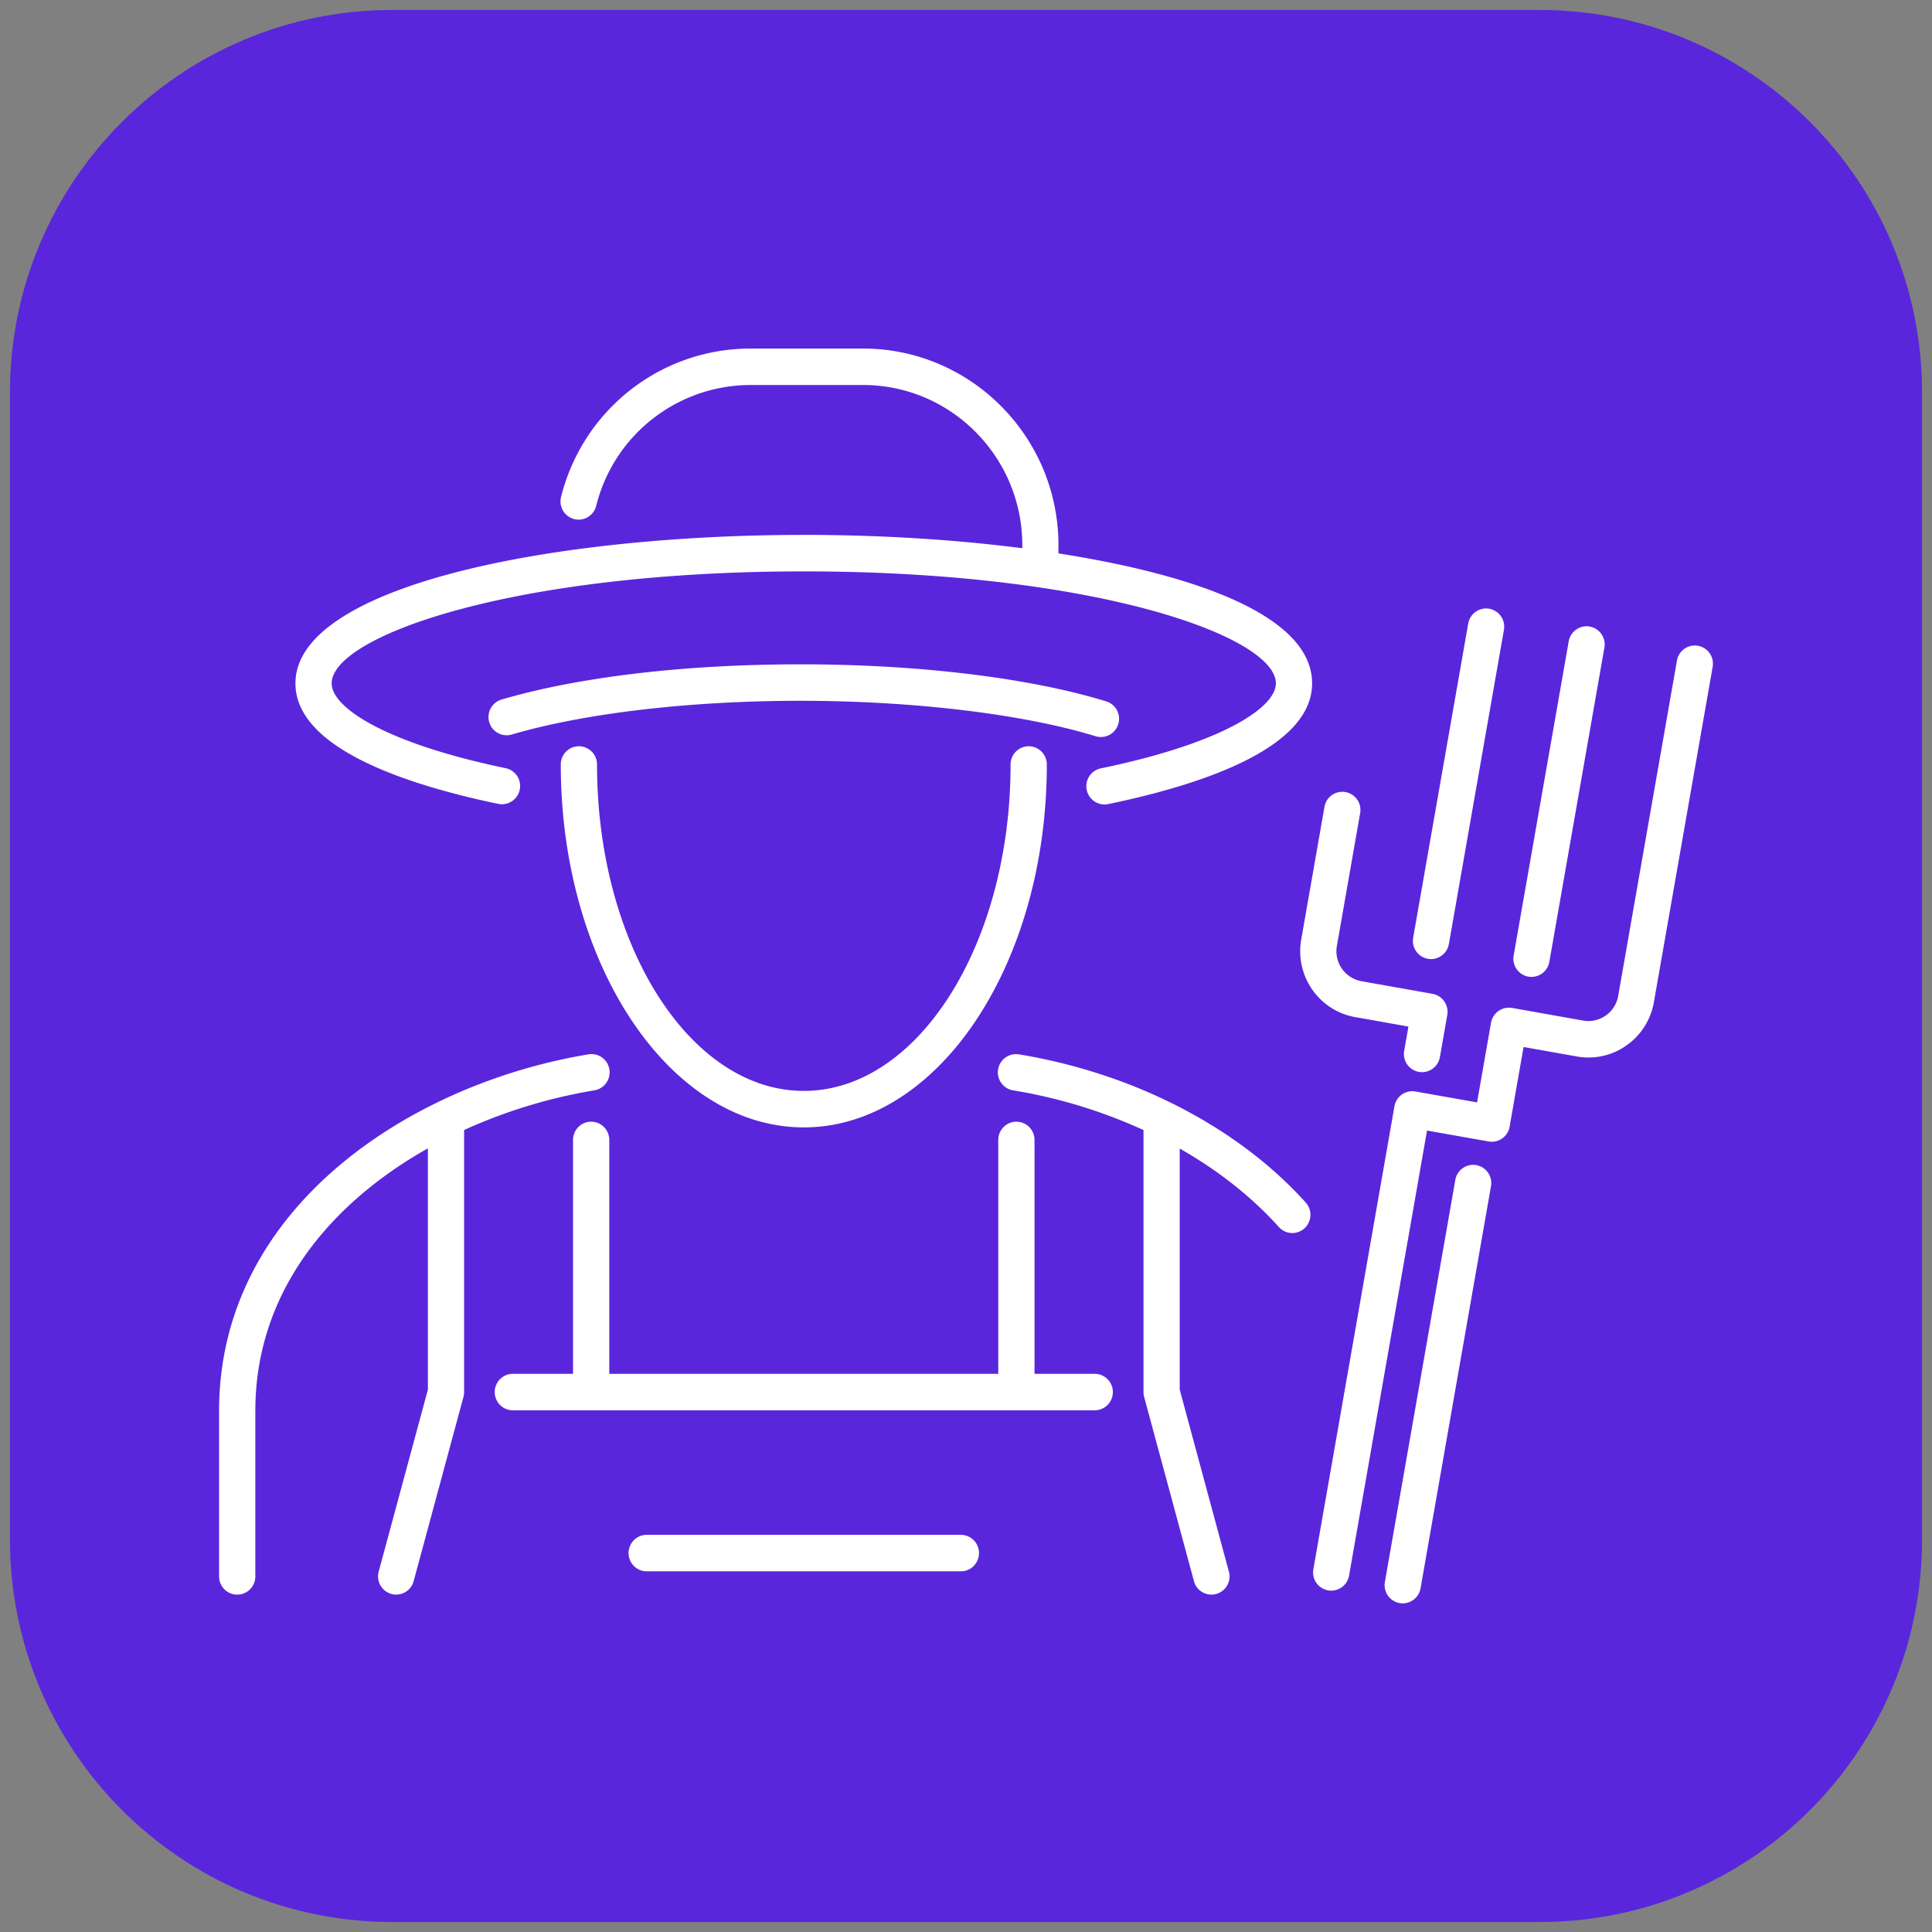 <svg width="97" height="97" fill="none" xmlns="http://www.w3.org/2000/svg"><rect width="100%" height="100%" fill="#808080" stroke="none"/><g clip-path="url(#clip0_1334_8023)"><path d="M77.3.5H19.7C9.096.5.5 9.096.5 19.7v57.6c0 10.604 8.596 19.2 19.2 19.2h57.6c10.604 0 19.2-8.596 19.2-19.2V19.7C96.5 9.096 87.904.5 77.3.5z" fill="#5926DC"/><g clip-path="url(#clip1_1334_8023)" fill="#fff"><path d="M54.963 70.807c.502 0 .91-.409.91-.916a.912.912 0 00-.91-.915H51.94V57.233a.913.913 0 00-.91-.916c-.503 0-.91.41-.91.916v11.743H30.59V57.233a.914.914 0 00-.91-.916c-.502 0-.91.41-.91.916v11.743h-3.022c-.502 0-.91.41-.91.915 0 .506.407.916.91.916h29.215zM32.468 77.06c-.502 0-.91.41-.91.915 0 .506.407.916.91.916h15.775c.502 0 .91-.409.91-.916a.912.912 0 00-.91-.915H32.468zm7.888-50.204c-12.683 0-25.523 2.56-25.523 7.454 0 3.25 5.538 5.083 10.182 6.05a.915.915 0 00.368-1.793c-6.031-1.254-8.731-3.041-8.731-4.257 0-2.348 9.017-5.622 23.703-5.622s23.703 3.274 23.703 5.622c0 1.225-2.731 3.021-8.83 4.276a.917.917 0 00.362 1.795c4.692-.966 10.287-2.803 10.287-6.07 0-3.268-5.44-5.382-12.735-6.527v-.408c.002-5.445-4.4-9.876-9.81-9.876h-5.65c-4.5 0-8.413 3.063-9.513 7.45a.916.916 0 00.659 1.112.91.91 0 001.105-.663 7.993 7.993 0 017.751-6.069h5.65c4.407 0 7.993 3.61 7.993 8.046v.149c-3.446-.444-7.212-.67-10.97-.67v.001z"/><path d="M55.01 36.964a.91.91 0 001.135-.608.915.915 0 00-.605-1.142c-3.844-1.183-9.433-1.86-15.334-1.86-5.9 0-11.198.645-15.025 1.768a.916.916 0 00-.618 1.135.907.907 0 001.128.622c3.667-1.076 8.959-1.694 14.515-1.694 5.557 0 11.124.65 14.802 1.78h.001zM40.356 56.603c6.728 0 12.202-8.174 12.202-18.22a.913.913 0 00-.91-.916c-.504 0-.91.41-.91.916 0 9.037-4.657 16.388-10.382 16.388-5.724 0-10.381-7.35-10.381-16.388a.913.913 0 00-.91-.916c-.504 0-.91.41-.91.916 0 10.046 5.473 18.22 12.2 18.22h.001zM11 79.147c0 .505.406.915.91.915.503 0 .91-.409.91-.915v-8.32c0-5.959 3.766-10.417 8.663-13.171v12.113l-2.47 9.136a.915.915 0 00.877 1.156c.4 0 .767-.268.878-.676l2.502-9.254a.895.895 0 00.031-.24V56.734a26.178 26.178 0 016.544-1.992.915.915 0 00.75-1.052.911.911 0 00-1.044-.755C20.615 54.41 11 60.636 11 70.829v8.319-.001zm53.208-17.542a.904.904 0 001.285.066.92.92 0 00.066-1.292c-3.396-3.78-8.643-6.493-14.397-7.442a.915.915 0 00-.295 1.807 25.78 25.78 0 016.545 1.992v13.157c0 .08.01.162.031.24l2.502 9.254a.91.91 0 001.116.643.916.916 0 00.638-1.123L59.23 69.77V57.665c1.92 1.093 3.615 2.423 4.978 3.94v-.001zm11.299-29.982a.914.914 0 00-.738-1.06.912.912 0 00-1.054.743L70.951 47.08a.914.914 0 00.898 1.073.913.913 0 00.895-.756l2.764-15.774h-.001zm1.226 17.411a.913.913 0 001.055-.743l2.764-15.774a.914.914 0 00-.739-1.06.91.91 0 00-1.053.743l-2.764 15.774a.914.914 0 00.739 1.06h-.002zM70.427 80.5a.913.913 0 00.895-.756l3.536-20.187a.914.914 0 00-.738-1.06.91.91 0 00-1.053.743l-3.536 20.187a.914.914 0 00.898 1.073h-.002z"/><path d="M71.238 53.817a.913.913 0 001.055-.743l.37-2.114a.917.917 0 00-.739-1.063l-3.571-.634a1.528 1.528 0 01-1.232-1.77l1.168-6.666a.913.913 0 00-.738-1.06.91.91 0 00-1.053.742l-1.168 6.667c-.32 1.823.895 3.568 2.706 3.89l2.677.476-.213 1.215a.913.913 0 00.738 1.06z"/><path d="M75.793 56.567l.701-4 2.677.475a3.294 3.294 0 002.493-.557 3.345 3.345 0 001.373-2.168l2.95-16.835a.914.914 0 00-.739-1.06.91.91 0 00-1.053.743L81.245 50c-.07.402-.291.752-.624.986a1.51 1.51 0 01-1.135.254l-3.572-.635a.912.912 0 00-1.04.68c-.006.02-.01.043-.014.063l-.701 4-3.094-.548a.91.91 0 00-1.054.743L65.94 78.789a.914.914 0 00.898 1.073.913.913 0 00.895-.756l3.914-22.344 3.094.548a.91.91 0 001.053-.743z"/></g></g><defs><clipPath id="clip0_1334_8023"><path fill="#fff" transform="translate(.5 .5)" d="M0 0h96v96H0z"/></clipPath><clipPath id="clip1_1334_8023"><path fill="#fff" transform="translate(11 17.5)" d="M0 0h75v63H0z"/></clipPath></defs></svg>